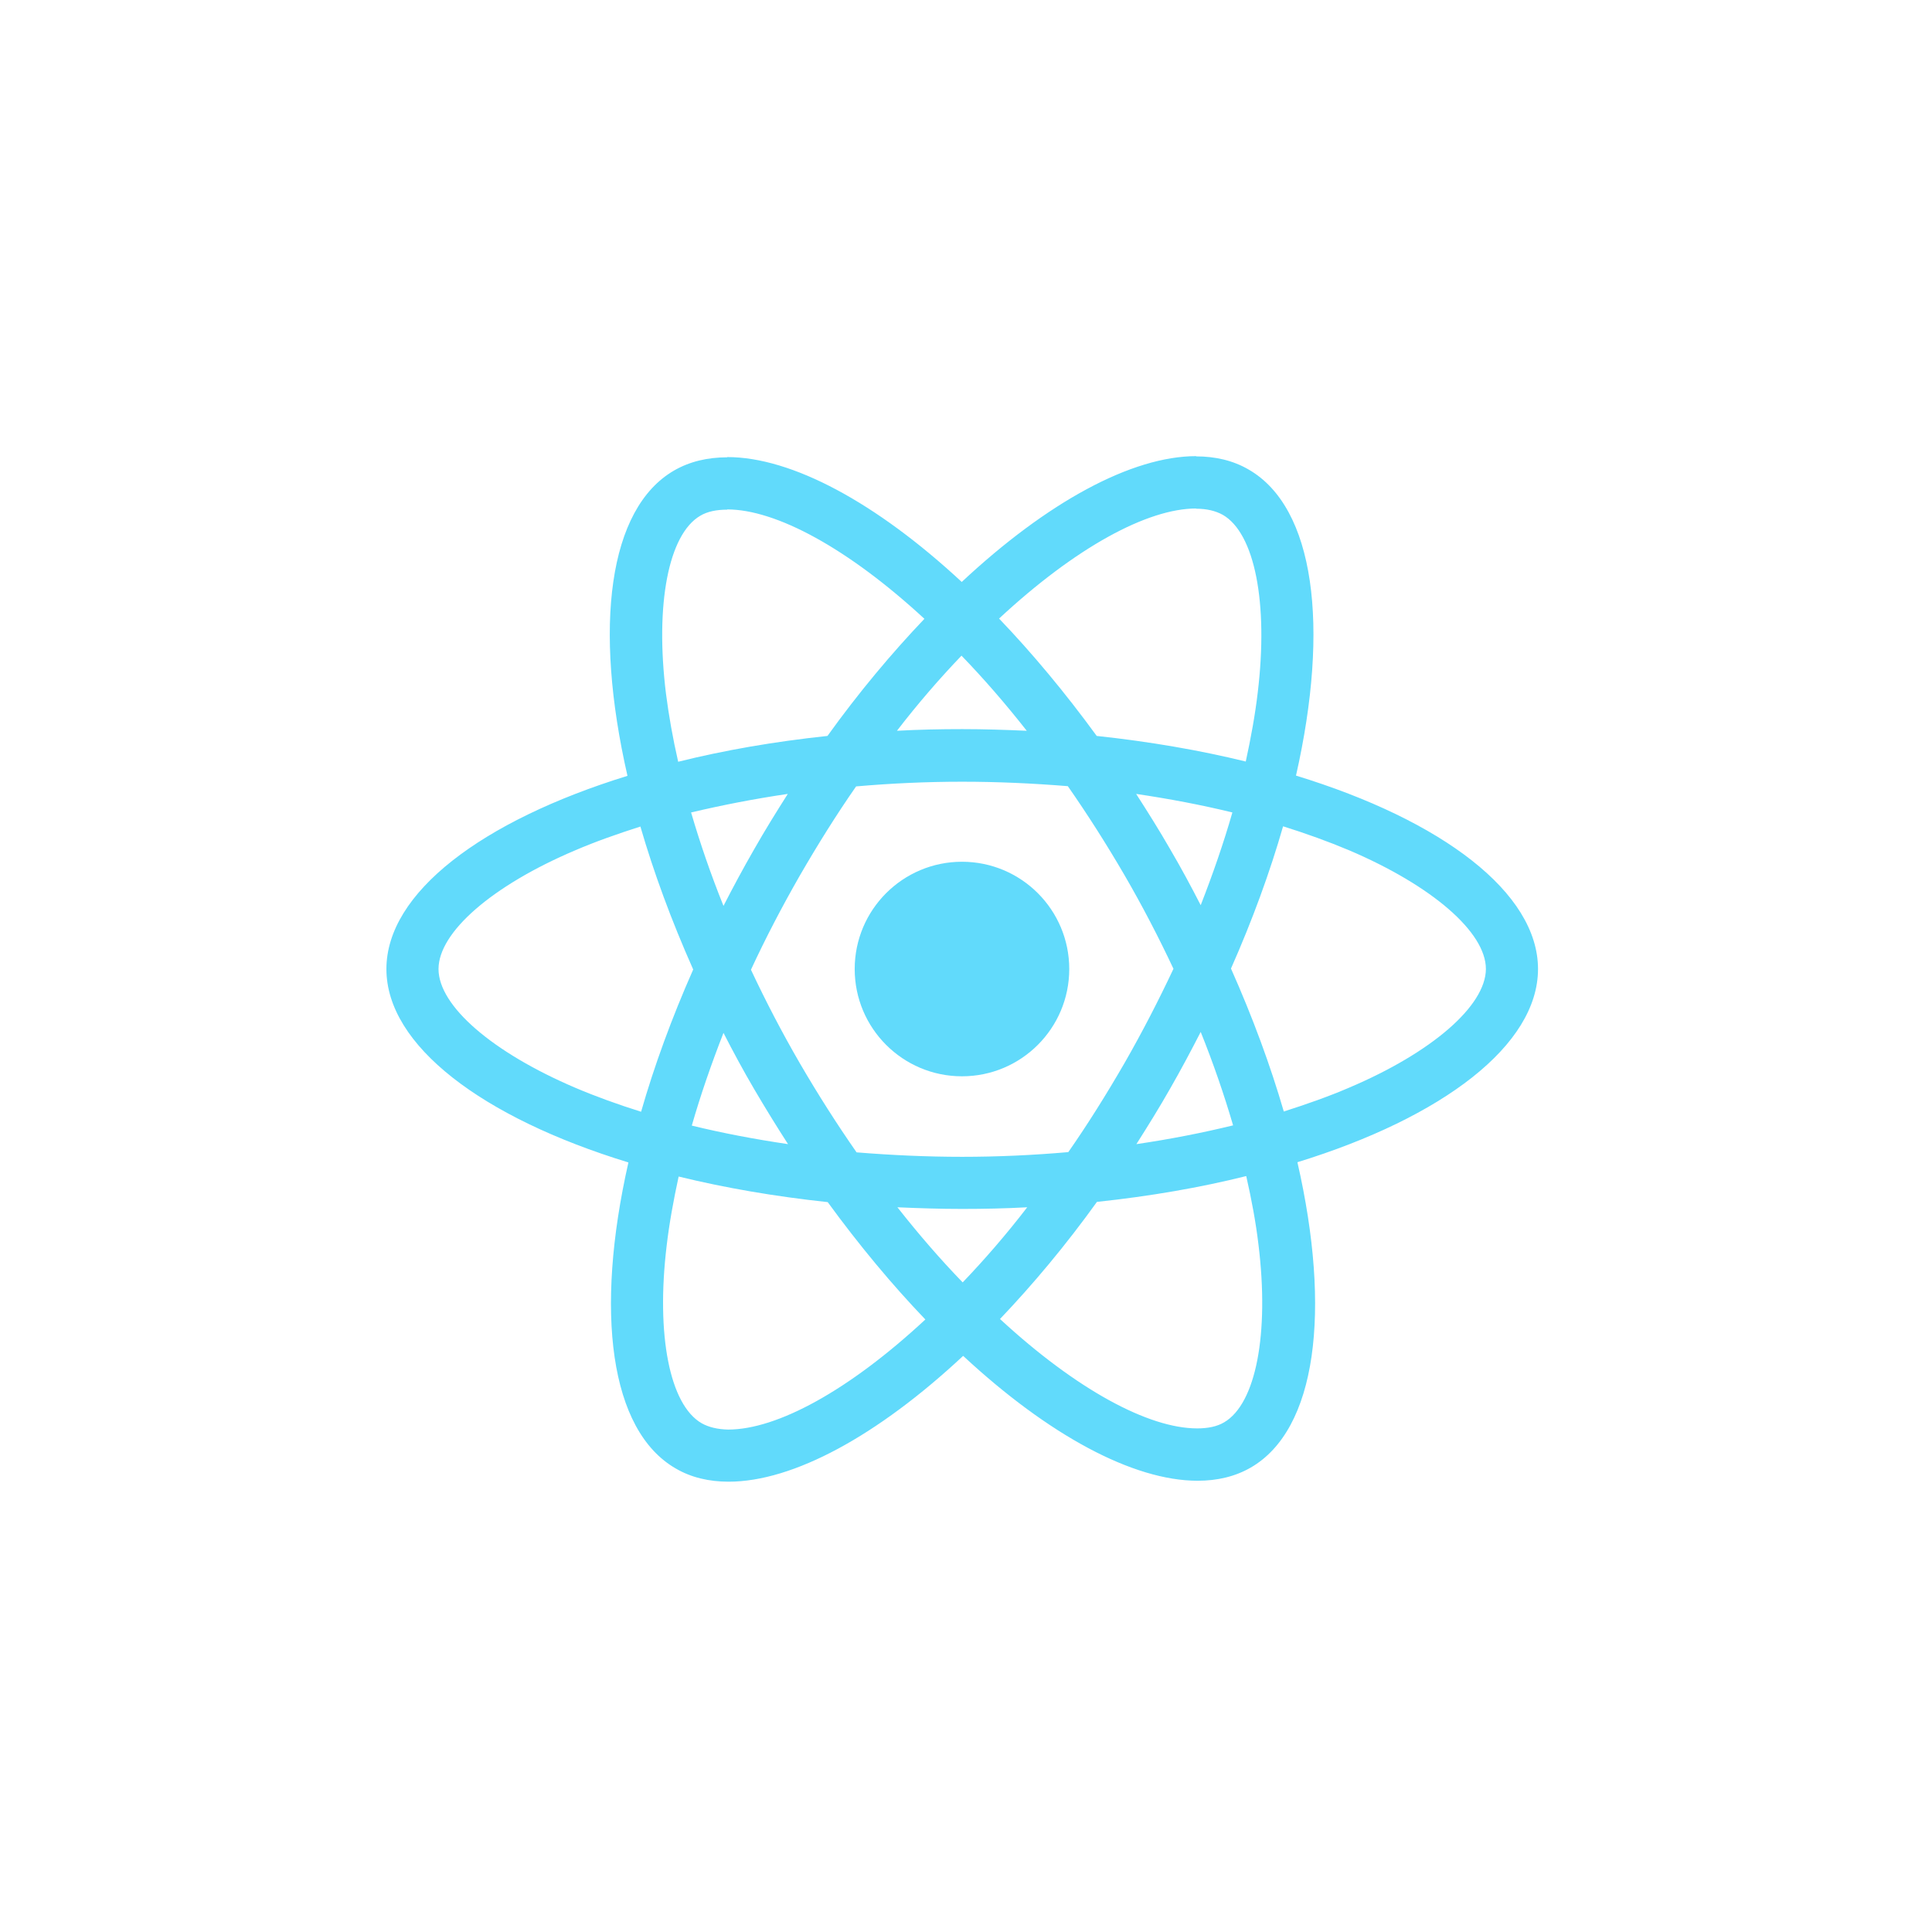 <svg width="210" height="210" viewBox="0 0 210 210" fill="none" xmlns="http://www.w3.org/2000/svg">
<rect width="210" height="210" rx="30" fill=""/>
<g clip-path="url(#clip0_119_2098)">
<path d="M167.175 105.329C167.175 97.037 156.79 89.178 140.869 84.305C144.544 68.078 142.911 55.168 135.716 51.034C134.057 50.065 132.118 49.606 130 49.606V55.295C131.174 55.295 132.118 55.525 132.909 55.959C136.379 57.949 137.884 65.527 136.711 75.273C136.43 77.671 135.971 80.197 135.409 82.774C130.409 81.55 124.948 80.606 119.208 79.993C115.763 75.273 112.191 70.987 108.594 67.236C116.911 59.505 124.719 55.27 130.026 55.27V49.58C123.009 49.58 113.824 54.581 104.537 63.256C95.25 54.632 86.064 49.682 79.048 49.682V55.372C84.329 55.372 92.162 59.582 100.48 67.262C96.908 71.012 93.336 75.273 89.943 79.993C84.176 80.606 78.716 81.55 73.715 82.8C73.129 80.248 72.695 77.773 72.389 75.401C71.189 65.654 72.669 58.076 76.114 56.061C76.879 55.602 77.874 55.397 79.048 55.397V49.708C76.905 49.708 74.966 50.167 73.282 51.136C66.112 55.27 64.505 68.155 68.204 84.331C52.334 89.23 42.001 97.062 42.001 105.329C42.001 113.621 52.385 121.48 68.306 126.353C64.632 142.58 66.265 155.491 73.46 159.624C75.119 160.593 77.058 161.053 79.201 161.053C86.218 161.053 95.403 156.052 104.69 147.377C113.977 156.001 123.162 160.951 130.179 160.951C132.322 160.951 134.261 160.491 135.945 159.522C143.115 155.388 144.722 142.504 141.023 126.328C156.841 121.454 167.175 113.596 167.175 105.329ZM133.955 88.311C133.011 91.602 131.837 94.996 130.511 98.389C129.464 96.348 128.367 94.307 127.168 92.266C125.995 90.225 124.744 88.234 123.494 86.295C127.117 86.831 130.613 87.495 133.955 88.311ZM122.269 115.484C120.279 118.928 118.238 122.194 116.12 125.23C112.319 125.562 108.466 125.741 104.588 125.741C100.735 125.741 96.882 125.562 93.106 125.256C90.989 122.22 88.922 118.979 86.932 115.56C84.993 112.218 83.232 108.825 81.625 105.406C83.207 101.987 84.993 98.568 86.906 95.225C88.897 91.781 90.938 88.515 93.055 85.479C96.857 85.147 100.71 84.969 104.588 84.969C108.441 84.969 112.293 85.147 116.069 85.453C118.187 88.49 120.254 91.73 122.244 95.149C124.183 98.491 125.943 101.885 127.551 105.304C125.943 108.723 124.183 112.141 122.269 115.484ZM130.511 112.167C131.888 115.586 133.062 119.005 134.032 122.322C130.689 123.138 127.168 123.827 123.52 124.363C124.77 122.398 126.02 120.383 127.194 118.316C128.367 116.275 129.464 114.208 130.511 112.167ZM104.639 139.391C102.266 136.942 99.893 134.211 97.546 131.226C99.842 131.328 102.19 131.405 104.562 131.405C106.961 131.405 109.334 131.354 111.655 131.226C109.359 134.211 106.986 136.942 104.639 139.391ZM85.656 124.363C82.033 123.827 78.538 123.164 75.195 122.347C76.139 119.056 77.313 115.662 78.64 112.269C79.686 114.31 80.783 116.351 81.982 118.393C83.181 120.434 84.406 122.424 85.656 124.363ZM104.511 71.267C106.884 73.717 109.257 76.447 111.604 79.432C109.308 79.33 106.961 79.253 104.588 79.253C102.19 79.253 99.817 79.304 97.495 79.432C99.791 76.447 102.164 73.717 104.511 71.267ZM85.631 86.295C84.38 88.26 83.13 90.276 81.957 92.342C80.783 94.383 79.686 96.425 78.64 98.466C77.262 95.047 76.088 91.628 75.119 88.311C78.461 87.52 81.982 86.831 85.631 86.295ZM62.54 118.239C53.508 114.387 47.665 109.335 47.665 105.329C47.665 101.323 53.508 96.246 62.54 92.419C64.734 91.475 67.133 90.633 69.608 89.842C71.062 94.843 72.975 100.048 75.348 105.38C73.001 110.687 71.113 115.867 69.684 120.842C67.158 120.051 64.76 119.183 62.54 118.239ZM76.267 154.7C72.797 152.709 71.292 145.132 72.465 135.385C72.746 132.987 73.205 130.461 73.766 127.884C78.767 129.109 84.227 130.053 89.968 130.665C93.413 135.385 96.985 139.672 100.582 143.422C92.264 151.153 84.457 155.388 79.15 155.388C78.002 155.363 77.032 155.133 76.267 154.7ZM136.787 135.258C137.986 145.004 136.506 152.582 133.062 154.598C132.297 155.057 131.302 155.261 130.128 155.261C124.846 155.261 117.013 151.051 108.696 143.371C112.268 139.621 115.84 135.36 119.233 130.639C124.999 130.027 130.46 129.083 135.46 127.833C136.047 130.41 136.506 132.885 136.787 135.258ZM146.61 118.239C144.416 119.183 142.018 120.025 139.543 120.816C138.088 115.816 136.175 110.611 133.802 105.278C136.149 99.971 138.037 94.792 139.466 89.816C141.992 90.607 144.39 91.475 146.636 92.419C155.668 96.272 161.511 101.323 161.511 105.329C161.485 109.335 155.642 114.412 146.61 118.239Z" fill="#61DAFB"/>
<path d="M104.562 116.989C111.002 116.989 116.223 111.769 116.223 105.329C116.223 98.889 111.002 93.669 104.562 93.669C98.123 93.669 92.902 98.889 92.902 105.329C92.902 111.769 98.123 116.989 104.562 116.989Z" fill="#61DAFB"/>
</g>
<defs>
<clipPath id="clip0_119_2098">
<rect width="125.174" height="142.632" fill="white" transform="translate(42 34)"/>
</clipPath>
</defs>
</svg>
